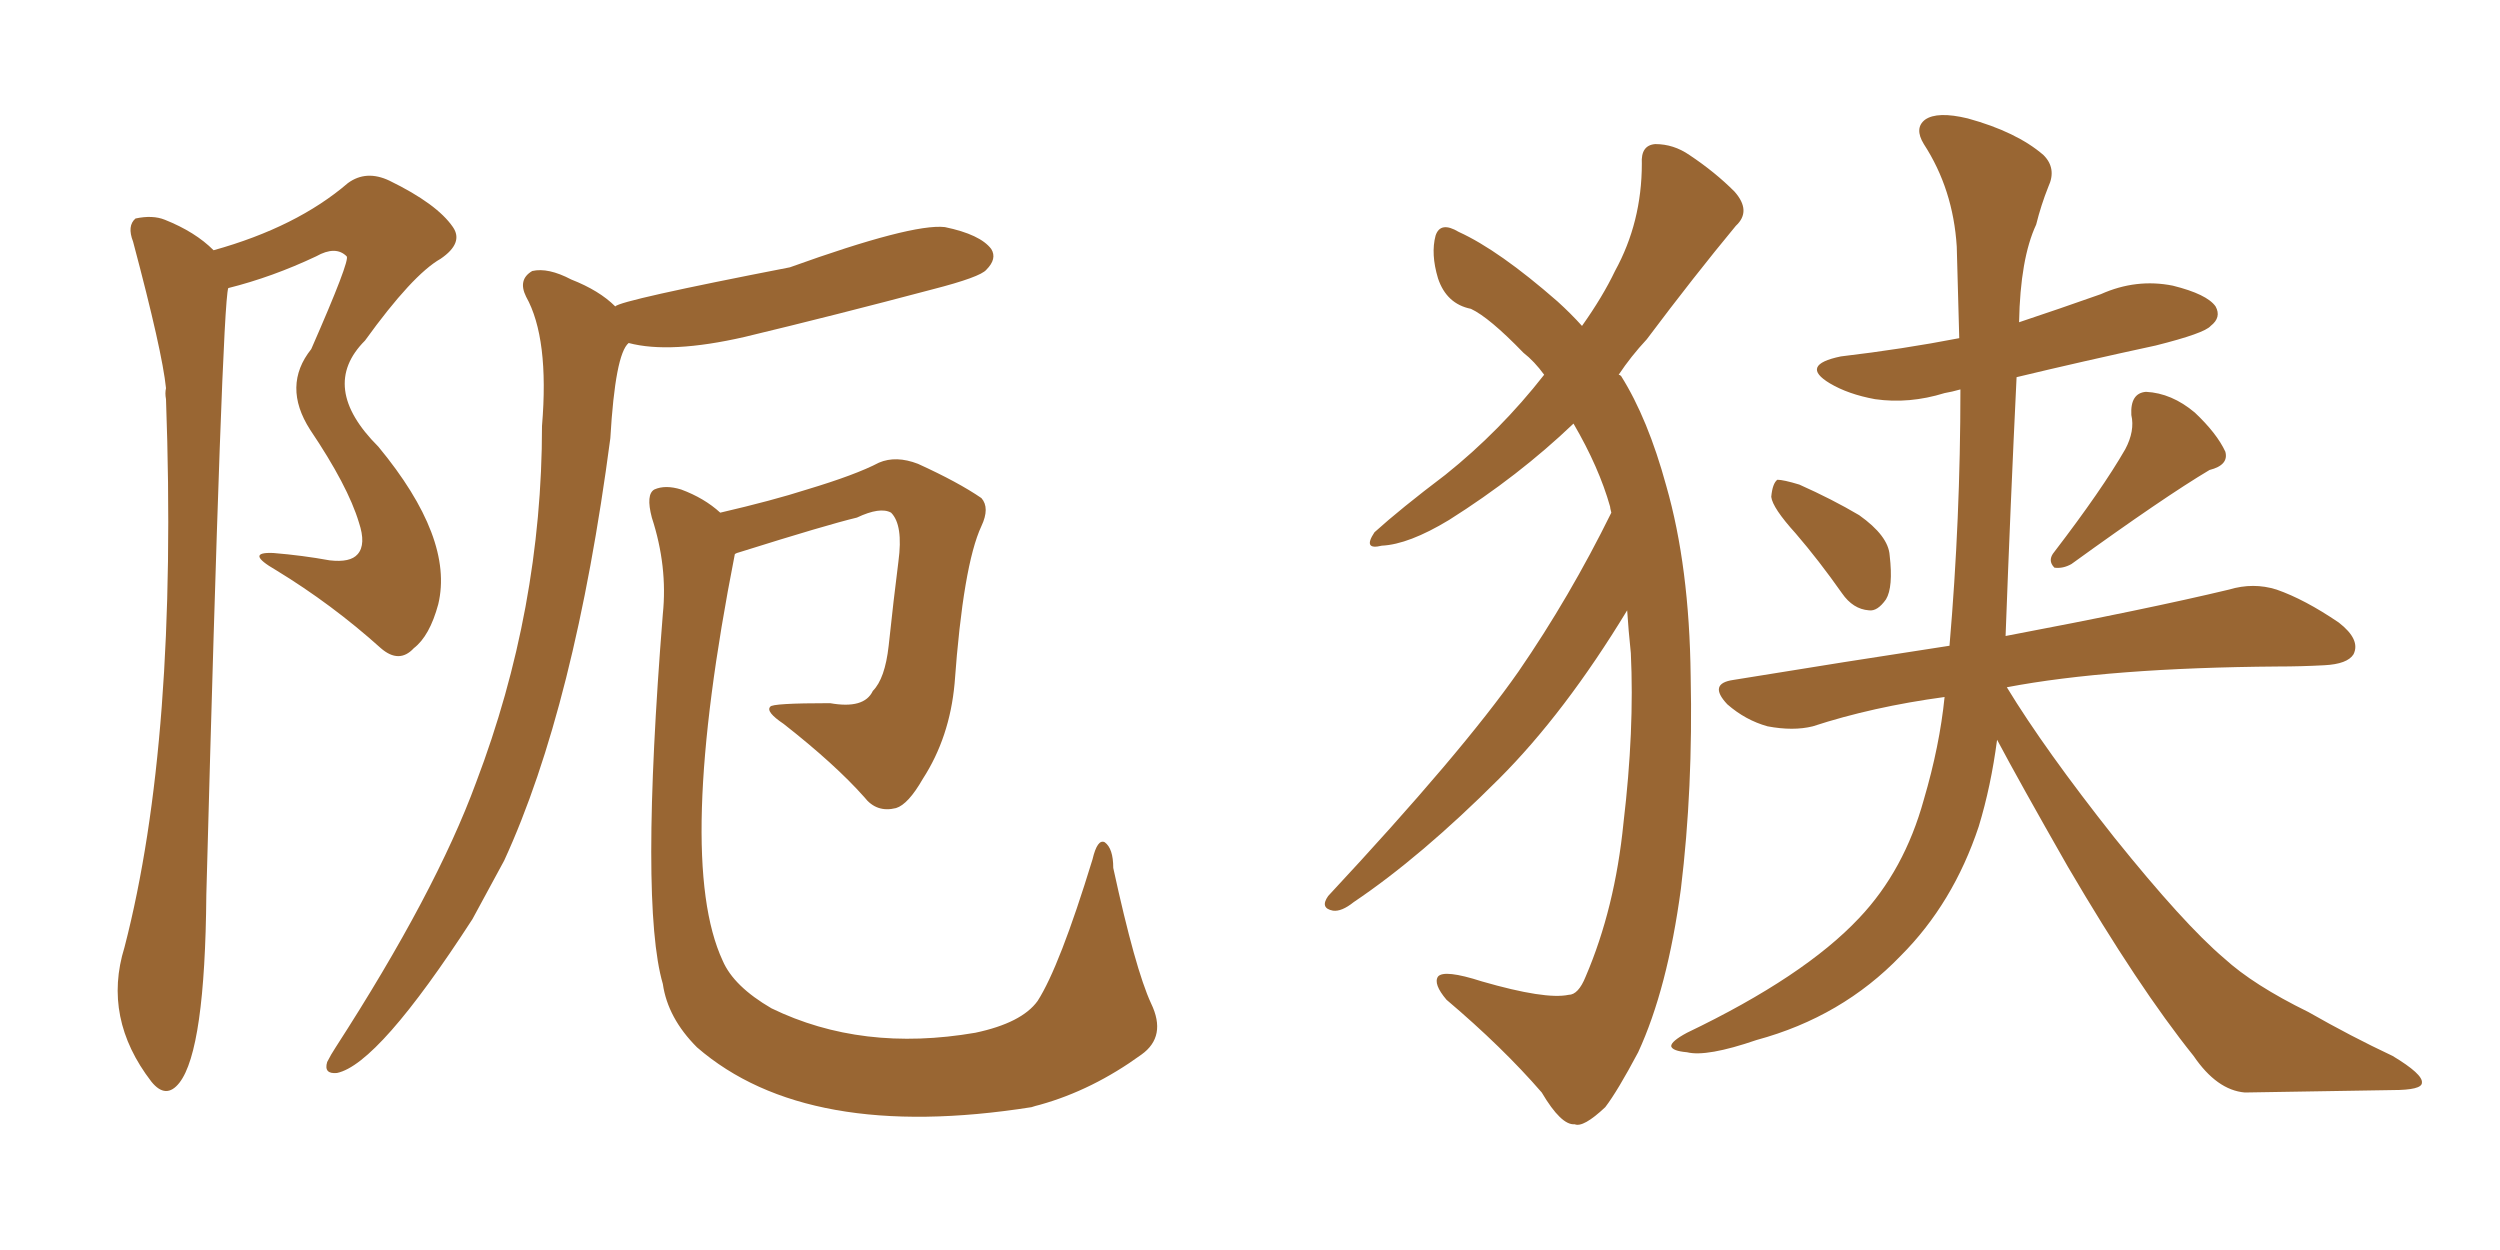 <svg xmlns="http://www.w3.org/2000/svg" xmlns:xlink="http://www.w3.org/1999/xlink" width="300" height="150"><path fill="#996633" padding="10" d="M73.83 36.77L73.83 36.77Q74.41 36.04 94.78 32.08L94.78 32.08Q109.42 26.81 113.38 27.25L113.38 27.25Q117.63 28.13 118.95 29.88L118.95 29.88Q119.68 31.05 118.36 32.37L118.36 32.37Q117.63 33.25 111.91 34.72L111.91 34.72Q100.34 37.79 89.36 40.43L89.36 40.43Q80.42 42.48 75.44 41.16L75.44 41.16Q73.83 42.48 73.24 52.59L73.24 52.59Q68.99 84.81 60.50 103.27L60.50 103.27Q58.45 107.08 56.69 110.30L56.69 110.30Q45.41 127.73 40.43 128.76L40.43 128.76Q38.82 128.91 39.26 127.44L39.26 127.44Q39.70 126.56 40.28 125.68L40.28 125.68Q52.29 107.08 57.13 93.90L57.13 93.90Q65.04 73.10 65.04 51.12L65.04 51.12Q65.92 40.58 63.13 35.60L63.13 35.60Q62.11 33.54 63.87 32.52L63.87 32.52Q65.77 32.08 68.55 33.54L68.55 33.54Q71.92 34.86 73.83 36.77ZM86.43 61.52L86.43 61.52Q92.72 60.06 96.83 58.74L96.83 58.74Q102.69 56.98 105.47 55.52L105.47 55.52Q107.52 54.64 110.16 55.66L110.16 55.66Q114.99 57.86 117.77 59.77L117.77 59.77Q118.80 60.94 117.77 63.13L117.77 63.13Q115.58 67.82 114.55 82.03L114.55 82.03Q113.96 88.48 110.74 93.46L110.74 93.46Q108.98 96.53 107.52 96.97L107.52 96.97Q105.18 97.56 103.71 95.65L103.71 95.65Q100.20 91.70 94.04 86.87L94.04 86.87Q91.85 85.40 92.43 84.81L92.43 84.81Q92.58 84.38 99.61 84.38L99.61 84.38Q103.71 85.11 104.74 82.91L104.74 82.91Q106.20 81.45 106.64 77.49L106.64 77.49Q107.23 71.92 107.81 67.38L107.81 67.38Q108.40 62.99 106.93 61.52L106.93 61.52Q105.62 60.79 102.83 62.11L102.83 62.11Q99.17 62.99 88.92 66.21L88.92 66.21Q88.33 66.36 88.18 66.50L88.18 66.50Q81.01 102.98 86.72 115.28L86.72 115.28Q88.04 118.36 92.58 121.00L92.58 121.00Q103.42 126.27 117.04 123.93L117.04 123.93Q122.61 122.75 124.51 120.12L124.51 120.12Q127.15 116.02 131.10 103.13L131.10 103.13Q131.69 100.63 132.57 101.07L132.57 101.07Q133.59 101.81 133.59 104.15L133.59 104.15Q136.23 116.31 138.13 120.41L138.13 120.41Q140.04 124.37 136.96 126.56L136.96 126.56Q131.10 130.81 124.80 132.57L124.80 132.57Q124.22 132.71 123.78 132.86L123.78 132.86Q96.83 137.11 83.64 125.68L83.64 125.68Q80.13 122.17 79.54 118.07L79.54 118.07Q76.76 108.54 79.54 73.68L79.54 73.68Q80.13 67.97 78.22 62.11L78.22 62.11Q77.49 59.33 78.52 58.74L78.52 58.74Q79.83 58.15 81.74 58.74L81.74 58.74Q84.52 59.77 86.43 61.52ZM25.63 30.03L25.63 30.03L25.63 30.03Q35.60 27.25 41.75 21.97L41.75 21.97Q43.95 20.36 46.73 21.68L46.73 21.68Q52.44 24.46 54.35 27.25L54.35 27.25Q55.66 29.15 52.88 31.05L52.88 31.05Q49.51 32.96 43.80 40.87L43.80 40.87Q38.23 46.44 45.41 53.61L45.41 53.61Q54.49 64.60 52.59 72.51L52.59 72.51Q51.56 76.32 49.66 77.78L49.66 77.78Q47.90 79.69 45.70 77.78L45.70 77.78Q39.84 72.51 33.11 68.41L33.11 68.41Q29.30 66.21 32.81 66.36L32.81 66.36Q36.33 66.65 39.55 67.24L39.55 67.24Q42.04 67.53 42.92 66.50L42.92 66.50Q43.95 65.33 43.07 62.70L43.07 62.70Q41.75 58.30 37.21 51.56L37.21 51.56Q33.84 46.29 37.35 41.89L37.35 41.89Q42.04 31.20 41.60 30.76L41.60 30.76Q40.28 29.44 37.94 30.76L37.94 30.76Q32.67 33.25 27.39 34.57L27.39 34.57Q26.66 36.62 24.76 107.37L24.76 107.37Q24.61 125.98 21.53 129.93L21.53 129.93Q19.92 131.98 18.16 129.79L18.16 129.79Q12.30 122.17 14.94 113.67L14.94 113.67Q21.39 88.77 19.92 47.90L19.92 47.90Q19.78 47.17 19.92 46.58L19.92 46.58Q19.48 42.19 15.97 29.00L15.97 29.00Q15.23 27.10 16.26 26.22L16.26 26.22Q18.31 25.78 19.78 26.37L19.78 26.37Q23.44 27.83 25.63 30.03ZM215.48 64.01L215.48 64.01Q212.70 60.94 212.55 59.62L212.55 59.62Q212.70 58.01 213.28 57.57L213.28 57.57Q214.01 57.57 215.92 58.15L215.92 58.15Q219.87 59.91 223.10 61.82L223.10 61.82Q226.61 64.31 226.76 66.65L226.76 66.65Q227.20 70.46 226.32 71.92L226.32 71.92Q225.29 73.39 224.27 73.24L224.27 73.24Q222.36 73.10 221.04 71.19L221.04 71.19Q218.26 67.24 215.48 64.01ZM255.03 53.91L255.03 53.91Q256.20 51.71 255.76 49.80L255.76 49.80Q255.62 47.17 257.52 47.02L257.52 47.02Q260.60 47.17 263.38 49.51L263.38 49.51Q266.02 52.00 267.04 54.20L267.04 54.20Q267.48 55.81 265.14 56.40L265.14 56.40Q259.72 59.62 248.58 67.68L248.58 67.68Q247.56 68.26 246.53 68.12L246.53 68.12Q245.65 67.24 246.53 66.21L246.53 66.21Q252.25 58.74 255.03 53.91ZM233.35 83.64L233.35 83.64Q224.71 84.81 217.53 87.16L217.53 87.16Q215.19 87.74 212.11 87.16L212.11 87.16Q209.47 86.43 207.28 84.52L207.28 84.52Q204.93 82.03 208.01 81.59L208.01 81.59Q221.48 79.39 233.94 77.49L233.94 77.49Q235.25 62.26 235.25 46.73L235.25 46.73Q234.23 47.02 233.35 47.17L233.35 47.17Q229.10 48.49 225 47.90L225 47.90Q221.78 47.31 219.58 46.00L219.58 46.00Q215.92 43.80 220.90 42.77L220.90 42.77Q228.37 41.89 235.11 40.58L235.11 40.58Q234.96 35.01 234.81 29.59L234.81 29.59Q234.38 22.71 230.86 17.29L230.86 17.29Q229.69 15.38 231.01 14.36L231.01 14.36Q232.47 13.33 236.13 14.21L236.13 14.21Q241.99 15.82 245.21 18.60L245.21 18.60Q246.83 20.21 245.80 22.41L245.80 22.41Q244.92 24.61 244.34 26.95L244.34 26.95Q242.43 31.05 242.29 38.67L242.29 38.67Q247.12 37.06 252.10 35.30L252.10 35.30Q256.35 33.40 260.74 34.28L260.74 34.28Q264.84 35.30 265.87 36.77L265.87 36.77Q266.60 38.09 265.28 39.11L265.28 39.11Q264.55 39.99 258.69 41.46L258.69 41.46Q249.90 43.36 241.99 45.26L241.99 45.26Q241.26 60.35 240.67 76.32L240.67 76.32Q257.67 73.10 267.48 70.75L267.48 70.75Q270.41 69.87 273.19 70.75L273.19 70.75Q276.56 71.92 280.66 74.71L280.66 74.71Q283.30 76.76 282.42 78.52L282.42 78.52Q281.69 79.69 278.91 79.83L278.91 79.83Q276.12 79.98 273.34 79.98L273.34 79.98Q253.13 80.13 240.82 82.47L240.82 82.47Q245.36 89.94 253.71 100.49L253.71 100.49Q262.06 110.89 266.89 114.99L266.89 114.99Q270.41 118.21 277.00 121.44L277.00 121.44Q282.13 124.37 287.11 126.71L287.11 126.71Q290.77 128.91 290.63 129.93L290.63 129.93Q290.63 130.81 287.11 130.81L287.11 130.81Q278.76 130.96 269.38 131.10L269.38 131.10Q266.02 130.81 263.23 126.71L263.23 126.71Q256.64 118.51 248.14 104.00L248.14 104.00Q242.29 93.75 239.65 88.77L239.65 88.77Q238.92 94.34 237.45 99.17L237.45 99.17Q234.38 108.40 228.08 114.70L228.08 114.70Q221.04 122.02 210.79 124.80L210.79 124.80Q204.79 126.86 202.44 126.27L202.44 126.27Q200.68 126.12 200.54 125.54L200.54 125.54Q200.54 124.95 202.44 123.93L202.44 123.93Q216.50 117.19 223.10 110.16L223.10 110.16Q228.52 104.44 230.86 95.95L230.86 95.95Q232.76 89.50 233.35 83.64ZM195.26 73.24L195.26 73.24L195.26 73.24Q187.79 85.55 179.88 93.46L179.88 93.46Q170.51 102.83 162.45 108.25L162.45 108.25Q160.99 109.42 159.96 109.28L159.96 109.28Q158.35 108.98 159.38 107.52L159.38 107.52Q175.49 90.23 182.23 80.57L182.23 80.57Q188.38 71.63 193.36 61.52L193.36 61.52Q193.21 60.94 193.21 60.79L193.21 60.79Q191.89 56.10 188.82 50.83L188.82 50.83Q182.23 57.13 173.88 62.40L173.88 62.40Q169.04 65.33 165.82 65.48L165.82 65.48Q163.48 66.06 164.94 63.87L164.94 63.87Q168.02 61.08 173.44 56.98L173.44 56.98Q180.03 51.71 185.30 44.97L185.30 44.97Q184.13 43.36 182.81 42.33L182.81 42.33Q178.71 38.09 176.51 37.06L176.51 37.06Q173.58 36.47 172.56 33.40L172.56 33.40Q171.68 30.47 172.27 28.27L172.27 28.27Q172.85 26.51 175.05 27.83L175.05 27.83Q179.88 30.03 186.91 36.18L186.91 36.18Q188.53 37.65 189.84 39.11L189.84 39.11Q192.33 35.60 193.80 32.52L193.80 32.52Q197.02 26.66 197.02 19.63L197.02 19.63Q196.88 17.43 198.63 17.29L198.63 17.29Q200.83 17.29 202.73 18.60L202.73 18.60Q205.81 20.65 208.15 23.00L208.15 23.00Q210.21 25.34 208.30 27.10L208.30 27.10Q203.32 33.11 197.61 40.72L197.61 40.72Q195.70 42.77 194.24 44.97L194.24 44.97Q194.38 44.97 194.53 45.12L194.53 45.12Q197.75 50.24 199.95 58.30L199.95 58.30Q202.73 67.97 202.88 81.15L202.88 81.15Q203.17 94.63 201.71 106.64L201.71 106.64Q200.10 118.65 196.58 126.27L196.58 126.27Q194.09 130.96 192.63 132.86L192.63 132.86Q189.99 135.35 188.96 134.91L188.96 134.91Q187.35 135.06 185.01 131.10L185.01 131.10Q180.32 125.68 173.58 119.97L173.58 119.97Q171.97 118.07 172.56 117.19L172.56 117.19Q173.29 116.31 177.83 117.77L177.83 117.77Q185.45 119.97 188.23 119.38L188.23 119.38Q189.40 119.38 190.28 117.19L190.28 117.19Q193.80 108.98 194.82 98.73L194.82 98.73Q196.14 87.60 195.70 78.37L195.70 78.37Q195.41 75.59 195.26 73.24Z"/></svg>